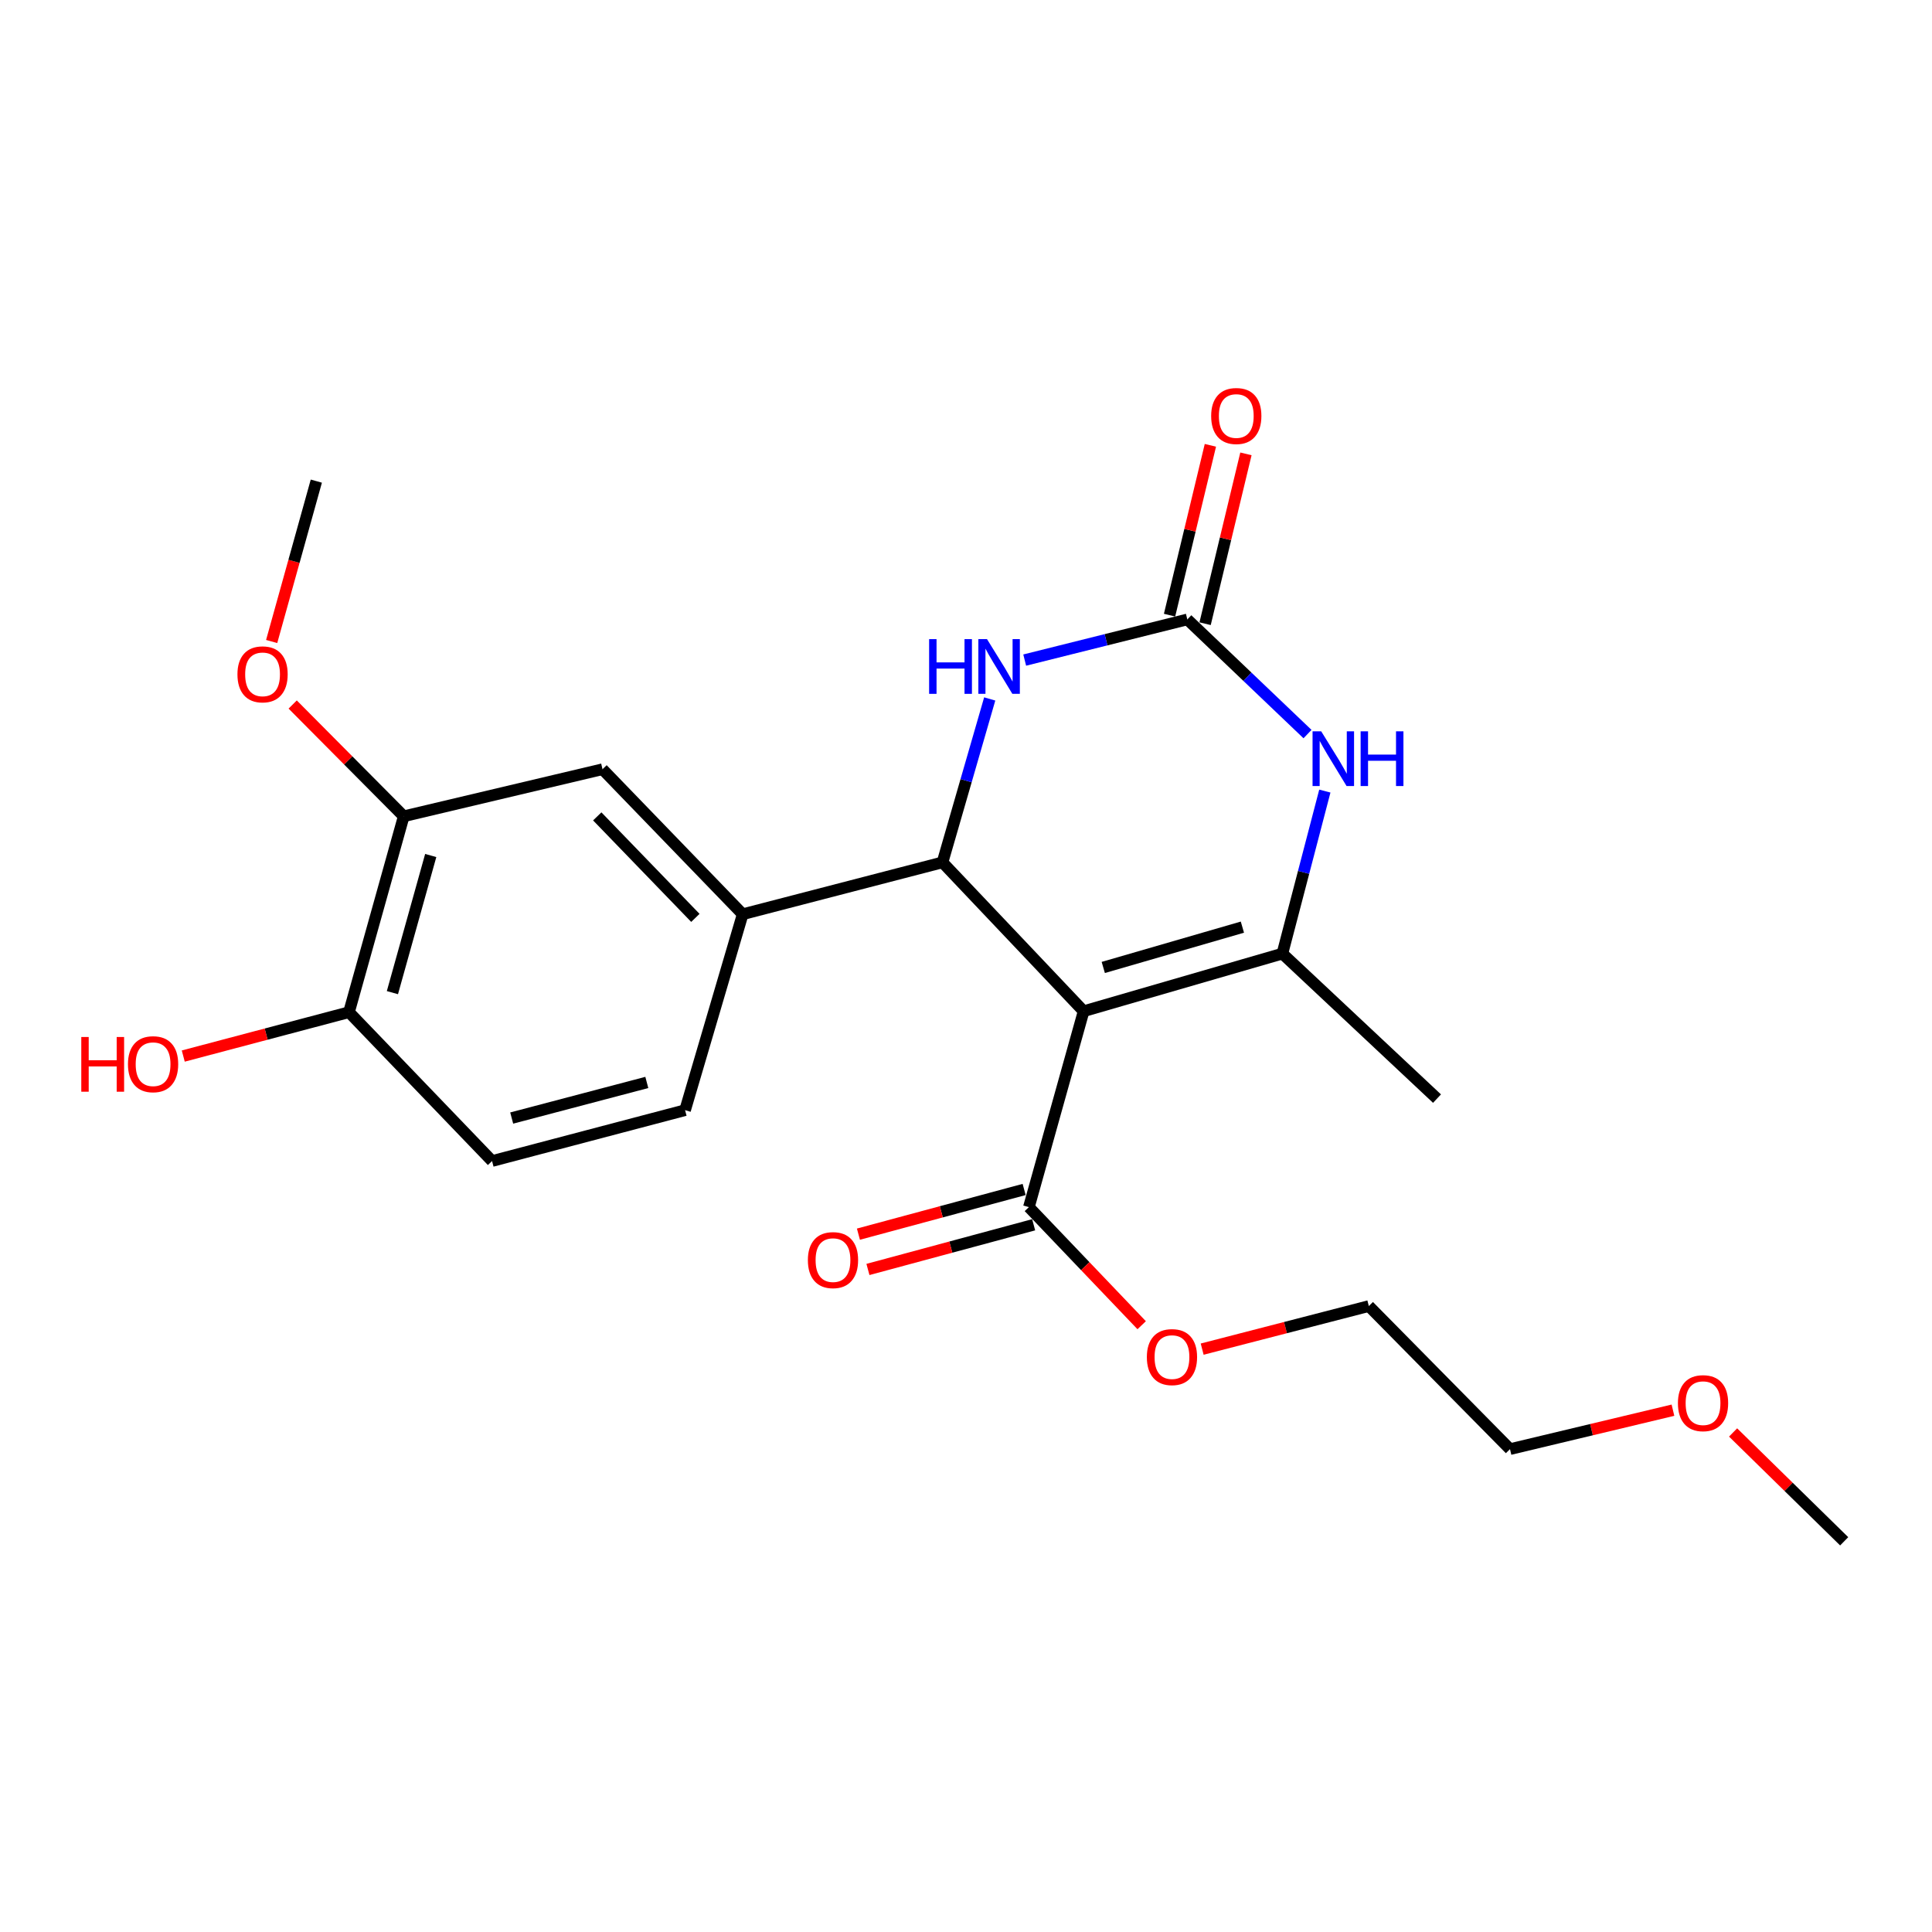 <?xml version='1.0' encoding='iso-8859-1'?>
<svg version='1.1' baseProfile='full'
              xmlns='http://www.w3.org/2000/svg'
                      xmlns:rdkit='http://www.rdkit.org/xml'
                      xmlns:xlink='http://www.w3.org/1999/xlink'
                  xml:space='preserve'
width='1000px' height='1000px' viewBox='0 0 1000 1000'>
<!-- END OF HEADER -->
<rect style='opacity:1.0;fill:#FFFFFF;stroke:none' width='1000' height='1000' x='0' y='0'> </rect>
<path class='bond-0' d='M 560.888,523.404 L 487.831,446.363' style='fill:none;fill-rule:evenodd;stroke:#000000;stroke-width:6px;stroke-linecap:butt;stroke-linejoin:miter;stroke-opacity:1' />
<path class='bond-1' d='M 560.888,523.404 L 663.76,493.588' style='fill:none;fill-rule:evenodd;stroke:#000000;stroke-width:6px;stroke-linecap:butt;stroke-linejoin:miter;stroke-opacity:1' />
<path class='bond-1' d='M 571.051,500.755 L 643.061,479.885' style='fill:none;fill-rule:evenodd;stroke:#000000;stroke-width:6px;stroke-linecap:butt;stroke-linejoin:miter;stroke-opacity:1' />
<path class='bond-5' d='M 560.888,523.404 L 532.555,624.804' style='fill:none;fill-rule:evenodd;stroke:#000000;stroke-width:6px;stroke-linecap:butt;stroke-linejoin:miter;stroke-opacity:1' />
<path class='bond-4' d='M 487.831,446.363 L 500.054,404.067' style='fill:none;fill-rule:evenodd;stroke:#000000;stroke-width:6px;stroke-linecap:butt;stroke-linejoin:miter;stroke-opacity:1' />
<path class='bond-4' d='M 500.054,404.067 L 512.277,361.771' style='fill:none;fill-rule:evenodd;stroke:#0000FF;stroke-width:6px;stroke-linecap:butt;stroke-linejoin:miter;stroke-opacity:1' />
<path class='bond-6' d='M 487.831,446.363 L 384.413,473.203' style='fill:none;fill-rule:evenodd;stroke:#000000;stroke-width:6px;stroke-linecap:butt;stroke-linejoin:miter;stroke-opacity:1' />
<path class='bond-3' d='M 663.76,493.588 L 674.748,451.524' style='fill:none;fill-rule:evenodd;stroke:#000000;stroke-width:6px;stroke-linecap:butt;stroke-linejoin:miter;stroke-opacity:1' />
<path class='bond-3' d='M 674.748,451.524 L 685.737,409.46' style='fill:none;fill-rule:evenodd;stroke:#0000FF;stroke-width:6px;stroke-linecap:butt;stroke-linejoin:miter;stroke-opacity:1' />
<path class='bond-15' d='M 663.76,493.588 L 743.797,568.642' style='fill:none;fill-rule:evenodd;stroke:#000000;stroke-width:6px;stroke-linecap:butt;stroke-linejoin:miter;stroke-opacity:1' />
<path class='bond-2' d='M 614.558,320.614 L 645.662,350.285' style='fill:none;fill-rule:evenodd;stroke:#000000;stroke-width:6px;stroke-linecap:butt;stroke-linejoin:miter;stroke-opacity:1' />
<path class='bond-2' d='M 645.662,350.285 L 676.766,379.957' style='fill:none;fill-rule:evenodd;stroke:#0000FF;stroke-width:6px;stroke-linecap:butt;stroke-linejoin:miter;stroke-opacity:1' />
<path class='bond-9' d='M 623.758,322.826 L 634.326,278.873' style='fill:none;fill-rule:evenodd;stroke:#000000;stroke-width:6px;stroke-linecap:butt;stroke-linejoin:miter;stroke-opacity:1' />
<path class='bond-9' d='M 634.326,278.873 L 644.894,234.921' style='fill:none;fill-rule:evenodd;stroke:#FF0000;stroke-width:6px;stroke-linecap:butt;stroke-linejoin:miter;stroke-opacity:1' />
<path class='bond-9' d='M 605.358,318.402 L 615.927,274.449' style='fill:none;fill-rule:evenodd;stroke:#000000;stroke-width:6px;stroke-linecap:butt;stroke-linejoin:miter;stroke-opacity:1' />
<path class='bond-9' d='M 615.927,274.449 L 626.495,230.497' style='fill:none;fill-rule:evenodd;stroke:#FF0000;stroke-width:6px;stroke-linecap:butt;stroke-linejoin:miter;stroke-opacity:1' />
<path class='bond-23' d='M 614.558,320.614 L 572.47,331.137' style='fill:none;fill-rule:evenodd;stroke:#000000;stroke-width:6px;stroke-linecap:butt;stroke-linejoin:miter;stroke-opacity:1' />
<path class='bond-23' d='M 572.47,331.137 L 530.383,341.66' style='fill:none;fill-rule:evenodd;stroke:#0000FF;stroke-width:6px;stroke-linecap:butt;stroke-linejoin:miter;stroke-opacity:1' />
<path class='bond-12' d='M 530.091,615.668 L 487.204,627.234' style='fill:none;fill-rule:evenodd;stroke:#000000;stroke-width:6px;stroke-linecap:butt;stroke-linejoin:miter;stroke-opacity:1' />
<path class='bond-12' d='M 487.204,627.234 L 444.317,638.799' style='fill:none;fill-rule:evenodd;stroke:#FF0000;stroke-width:6px;stroke-linecap:butt;stroke-linejoin:miter;stroke-opacity:1' />
<path class='bond-12' d='M 535.018,633.939 L 492.131,645.505' style='fill:none;fill-rule:evenodd;stroke:#000000;stroke-width:6px;stroke-linecap:butt;stroke-linejoin:miter;stroke-opacity:1' />
<path class='bond-12' d='M 492.131,645.505 L 449.244,657.07' style='fill:none;fill-rule:evenodd;stroke:#FF0000;stroke-width:6px;stroke-linecap:butt;stroke-linejoin:miter;stroke-opacity:1' />
<path class='bond-14' d='M 532.555,624.804 L 561.742,655.367' style='fill:none;fill-rule:evenodd;stroke:#000000;stroke-width:6px;stroke-linecap:butt;stroke-linejoin:miter;stroke-opacity:1' />
<path class='bond-14' d='M 561.742,655.367 L 590.929,685.93' style='fill:none;fill-rule:evenodd;stroke:#FF0000;stroke-width:6px;stroke-linecap:butt;stroke-linejoin:miter;stroke-opacity:1' />
<path class='bond-7' d='M 384.413,473.203 L 311.861,398.149' style='fill:none;fill-rule:evenodd;stroke:#000000;stroke-width:6px;stroke-linecap:butt;stroke-linejoin:miter;stroke-opacity:1' />
<path class='bond-7' d='M 359.924,475.097 L 309.138,422.559' style='fill:none;fill-rule:evenodd;stroke:#000000;stroke-width:6px;stroke-linecap:butt;stroke-linejoin:miter;stroke-opacity:1' />
<path class='bond-11' d='M 384.413,473.203 L 354.597,574.624' style='fill:none;fill-rule:evenodd;stroke:#000000;stroke-width:6px;stroke-linecap:butt;stroke-linejoin:miter;stroke-opacity:1' />
<path class='bond-8' d='M 311.861,398.149 L 208.968,422.508' style='fill:none;fill-rule:evenodd;stroke:#000000;stroke-width:6px;stroke-linecap:butt;stroke-linejoin:miter;stroke-opacity:1' />
<path class='bond-16' d='M 208.968,422.508 L 180.23,393.58' style='fill:none;fill-rule:evenodd;stroke:#000000;stroke-width:6px;stroke-linecap:butt;stroke-linejoin:miter;stroke-opacity:1' />
<path class='bond-16' d='M 180.23,393.58 L 151.493,364.653' style='fill:none;fill-rule:evenodd;stroke:#FF0000;stroke-width:6px;stroke-linecap:butt;stroke-linejoin:miter;stroke-opacity:1' />
<path class='bond-24' d='M 208.968,422.508 L 180.635,523.908' style='fill:none;fill-rule:evenodd;stroke:#000000;stroke-width:6px;stroke-linecap:butt;stroke-linejoin:miter;stroke-opacity:1' />
<path class='bond-24' d='M 222.944,442.811 L 203.111,513.791' style='fill:none;fill-rule:evenodd;stroke:#000000;stroke-width:6px;stroke-linecap:butt;stroke-linejoin:miter;stroke-opacity:1' />
<path class='bond-10' d='M 180.635,523.908 L 254.69,600.949' style='fill:none;fill-rule:evenodd;stroke:#000000;stroke-width:6px;stroke-linecap:butt;stroke-linejoin:miter;stroke-opacity:1' />
<path class='bond-17' d='M 180.635,523.908 L 137.746,535.261' style='fill:none;fill-rule:evenodd;stroke:#000000;stroke-width:6px;stroke-linecap:butt;stroke-linejoin:miter;stroke-opacity:1' />
<path class='bond-17' d='M 137.746,535.261 L 94.857,546.613' style='fill:none;fill-rule:evenodd;stroke:#FF0000;stroke-width:6px;stroke-linecap:butt;stroke-linejoin:miter;stroke-opacity:1' />
<path class='bond-13' d='M 354.597,574.624 L 254.69,600.949' style='fill:none;fill-rule:evenodd;stroke:#000000;stroke-width:6px;stroke-linecap:butt;stroke-linejoin:miter;stroke-opacity:1' />
<path class='bond-13' d='M 334.789,560.274 L 264.854,578.701' style='fill:none;fill-rule:evenodd;stroke:#000000;stroke-width:6px;stroke-linecap:butt;stroke-linejoin:miter;stroke-opacity:1' />
<path class='bond-19' d='M 622.241,698.309 L 665.373,687.161' style='fill:none;fill-rule:evenodd;stroke:#FF0000;stroke-width:6px;stroke-linecap:butt;stroke-linejoin:miter;stroke-opacity:1' />
<path class='bond-19' d='M 665.373,687.161 L 708.504,676.014' style='fill:none;fill-rule:evenodd;stroke:#000000;stroke-width:6px;stroke-linecap:butt;stroke-linejoin:miter;stroke-opacity:1' />
<path class='bond-21' d='M 140.611,332.044 L 152.17,290.537' style='fill:none;fill-rule:evenodd;stroke:#FF0000;stroke-width:6px;stroke-linecap:butt;stroke-linejoin:miter;stroke-opacity:1' />
<path class='bond-21' d='M 152.17,290.537 L 163.73,249.029' style='fill:none;fill-rule:evenodd;stroke:#000000;stroke-width:6px;stroke-linecap:butt;stroke-linejoin:miter;stroke-opacity:1' />
<path class='bond-18' d='M 865.921,729.913 L 823.746,739.991' style='fill:none;fill-rule:evenodd;stroke:#FF0000;stroke-width:6px;stroke-linecap:butt;stroke-linejoin:miter;stroke-opacity:1' />
<path class='bond-18' d='M 823.746,739.991 L 781.571,750.069' style='fill:none;fill-rule:evenodd;stroke:#000000;stroke-width:6px;stroke-linecap:butt;stroke-linejoin:miter;stroke-opacity:1' />
<path class='bond-22' d='M 897.046,741.437 L 925.796,769.607' style='fill:none;fill-rule:evenodd;stroke:#FF0000;stroke-width:6px;stroke-linecap:butt;stroke-linejoin:miter;stroke-opacity:1' />
<path class='bond-22' d='M 925.796,769.607 L 954.545,797.778' style='fill:none;fill-rule:evenodd;stroke:#000000;stroke-width:6px;stroke-linecap:butt;stroke-linejoin:miter;stroke-opacity:1' />
<path class='bond-20' d='M 708.504,676.014 L 781.571,750.069' style='fill:none;fill-rule:evenodd;stroke:#000000;stroke-width:6px;stroke-linecap:butt;stroke-linejoin:miter;stroke-opacity:1' />
<path  class='atom-4' d='M 683.857 378.533
L 693.137 393.533
Q 694.057 395.013, 695.537 397.693
Q 697.017 400.373, 697.097 400.533
L 697.097 378.533
L 700.857 378.533
L 700.857 406.853
L 696.977 406.853
L 687.017 390.453
Q 685.857 388.533, 684.617 386.333
Q 683.417 384.133, 683.057 383.453
L 683.057 406.853
L 679.377 406.853
L 679.377 378.533
L 683.857 378.533
' fill='#0000FF'/>
<path  class='atom-4' d='M 704.257 378.533
L 708.097 378.533
L 708.097 390.573
L 722.577 390.573
L 722.577 378.533
L 726.417 378.533
L 726.417 406.853
L 722.577 406.853
L 722.577 393.773
L 708.097 393.773
L 708.097 406.853
L 704.257 406.853
L 704.257 378.533
' fill='#0000FF'/>
<path  class='atom-5' d='M 480.912 330.813
L 484.752 330.813
L 484.752 342.853
L 499.232 342.853
L 499.232 330.813
L 503.072 330.813
L 503.072 359.133
L 499.232 359.133
L 499.232 346.053
L 484.752 346.053
L 484.752 359.133
L 480.912 359.133
L 480.912 330.813
' fill='#0000FF'/>
<path  class='atom-5' d='M 510.872 330.813
L 520.152 345.813
Q 521.072 347.293, 522.552 349.973
Q 524.032 352.653, 524.112 352.813
L 524.112 330.813
L 527.872 330.813
L 527.872 359.133
L 523.992 359.133
L 514.032 342.733
Q 512.872 340.813, 511.632 338.613
Q 510.432 336.413, 510.072 335.733
L 510.072 359.133
L 506.392 359.133
L 506.392 330.813
L 510.872 330.813
' fill='#0000FF'/>
<path  class='atom-10' d='M 626.895 215.32
Q 626.895 208.52, 630.255 204.72
Q 633.615 200.92, 639.895 200.92
Q 646.175 200.92, 649.535 204.72
Q 652.895 208.52, 652.895 215.32
Q 652.895 222.2, 649.495 226.12
Q 646.095 230, 639.895 230
Q 633.655 230, 630.255 226.12
Q 626.895 222.24, 626.895 215.32
M 639.895 226.8
Q 644.215 226.8, 646.535 223.92
Q 648.895 221, 648.895 215.32
Q 648.895 209.76, 646.535 206.96
Q 644.215 204.12, 639.895 204.12
Q 635.575 204.12, 633.215 206.92
Q 630.895 209.72, 630.895 215.32
Q 630.895 221.04, 633.215 223.92
Q 635.575 226.8, 639.895 226.8
' fill='#FF0000'/>
<path  class='atom-13' d='M 418.155 652.229
Q 418.155 645.429, 421.515 641.629
Q 424.875 637.829, 431.155 637.829
Q 437.435 637.829, 440.795 641.629
Q 444.155 645.429, 444.155 652.229
Q 444.155 659.109, 440.755 663.029
Q 437.355 666.909, 431.155 666.909
Q 424.915 666.909, 421.515 663.029
Q 418.155 659.149, 418.155 652.229
M 431.155 663.709
Q 435.475 663.709, 437.795 660.829
Q 440.155 657.909, 440.155 652.229
Q 440.155 646.669, 437.795 643.869
Q 435.475 641.029, 431.155 641.029
Q 426.835 641.029, 424.475 643.829
Q 422.155 646.629, 422.155 652.229
Q 422.155 657.949, 424.475 660.829
Q 426.835 663.709, 431.155 663.709
' fill='#FF0000'/>
<path  class='atom-15' d='M 593.61 702.429
Q 593.61 695.629, 596.97 691.829
Q 600.33 688.029, 606.61 688.029
Q 612.89 688.029, 616.25 691.829
Q 619.61 695.629, 619.61 702.429
Q 619.61 709.309, 616.21 713.229
Q 612.81 717.109, 606.61 717.109
Q 600.37 717.109, 596.97 713.229
Q 593.61 709.349, 593.61 702.429
M 606.61 713.909
Q 610.93 713.909, 613.25 711.029
Q 615.61 708.109, 615.61 702.429
Q 615.61 696.869, 613.25 694.069
Q 610.93 691.229, 606.61 691.229
Q 602.29 691.229, 599.93 694.029
Q 597.61 696.829, 597.61 702.429
Q 597.61 708.149, 599.93 711.029
Q 602.29 713.909, 606.61 713.909
' fill='#FF0000'/>
<path  class='atom-17' d='M 122.901 349.037
Q 122.901 342.237, 126.261 338.437
Q 129.621 334.637, 135.901 334.637
Q 142.181 334.637, 145.541 338.437
Q 148.901 342.237, 148.901 349.037
Q 148.901 355.917, 145.501 359.837
Q 142.101 363.717, 135.901 363.717
Q 129.661 363.717, 126.261 359.837
Q 122.901 355.957, 122.901 349.037
M 135.901 360.517
Q 140.221 360.517, 142.541 357.637
Q 144.901 354.717, 144.901 349.037
Q 144.901 343.477, 142.541 340.677
Q 140.221 337.837, 135.901 337.837
Q 131.581 337.837, 129.221 340.637
Q 126.901 343.437, 126.901 349.037
Q 126.901 354.757, 129.221 357.637
Q 131.581 360.517, 135.901 360.517
' fill='#FF0000'/>
<path  class='atom-18' d='M 42.075 536.748
L 45.915 536.748
L 45.915 548.788
L 60.395 548.788
L 60.395 536.748
L 64.235 536.748
L 64.235 565.068
L 60.395 565.068
L 60.395 551.988
L 45.915 551.988
L 45.915 565.068
L 42.075 565.068
L 42.075 536.748
' fill='#FF0000'/>
<path  class='atom-18' d='M 66.235 550.828
Q 66.235 544.028, 69.595 540.228
Q 72.955 536.428, 79.235 536.428
Q 85.515 536.428, 88.875 540.228
Q 92.235 544.028, 92.235 550.828
Q 92.235 557.708, 88.835 561.628
Q 85.435 565.508, 79.235 565.508
Q 72.995 565.508, 69.595 561.628
Q 66.235 557.748, 66.235 550.828
M 79.235 562.308
Q 83.555 562.308, 85.875 559.428
Q 88.235 556.508, 88.235 550.828
Q 88.235 545.268, 85.875 542.468
Q 83.555 539.628, 79.235 539.628
Q 74.915 539.628, 72.555 542.428
Q 70.235 545.228, 70.235 550.828
Q 70.235 556.548, 72.555 559.428
Q 74.915 562.308, 79.235 562.308
' fill='#FF0000'/>
<path  class='atom-19' d='M 868.489 726.273
Q 868.489 719.473, 871.849 715.673
Q 875.209 711.873, 881.489 711.873
Q 887.769 711.873, 891.129 715.673
Q 894.489 719.473, 894.489 726.273
Q 894.489 733.153, 891.089 737.073
Q 887.689 740.953, 881.489 740.953
Q 875.249 740.953, 871.849 737.073
Q 868.489 733.193, 868.489 726.273
M 881.489 737.753
Q 885.809 737.753, 888.129 734.873
Q 890.489 731.953, 890.489 726.273
Q 890.489 720.713, 888.129 717.913
Q 885.809 715.073, 881.489 715.073
Q 877.169 715.073, 874.809 717.873
Q 872.489 720.673, 872.489 726.273
Q 872.489 731.993, 874.809 734.873
Q 877.169 737.753, 881.489 737.753
' fill='#FF0000'/>
</svg>
